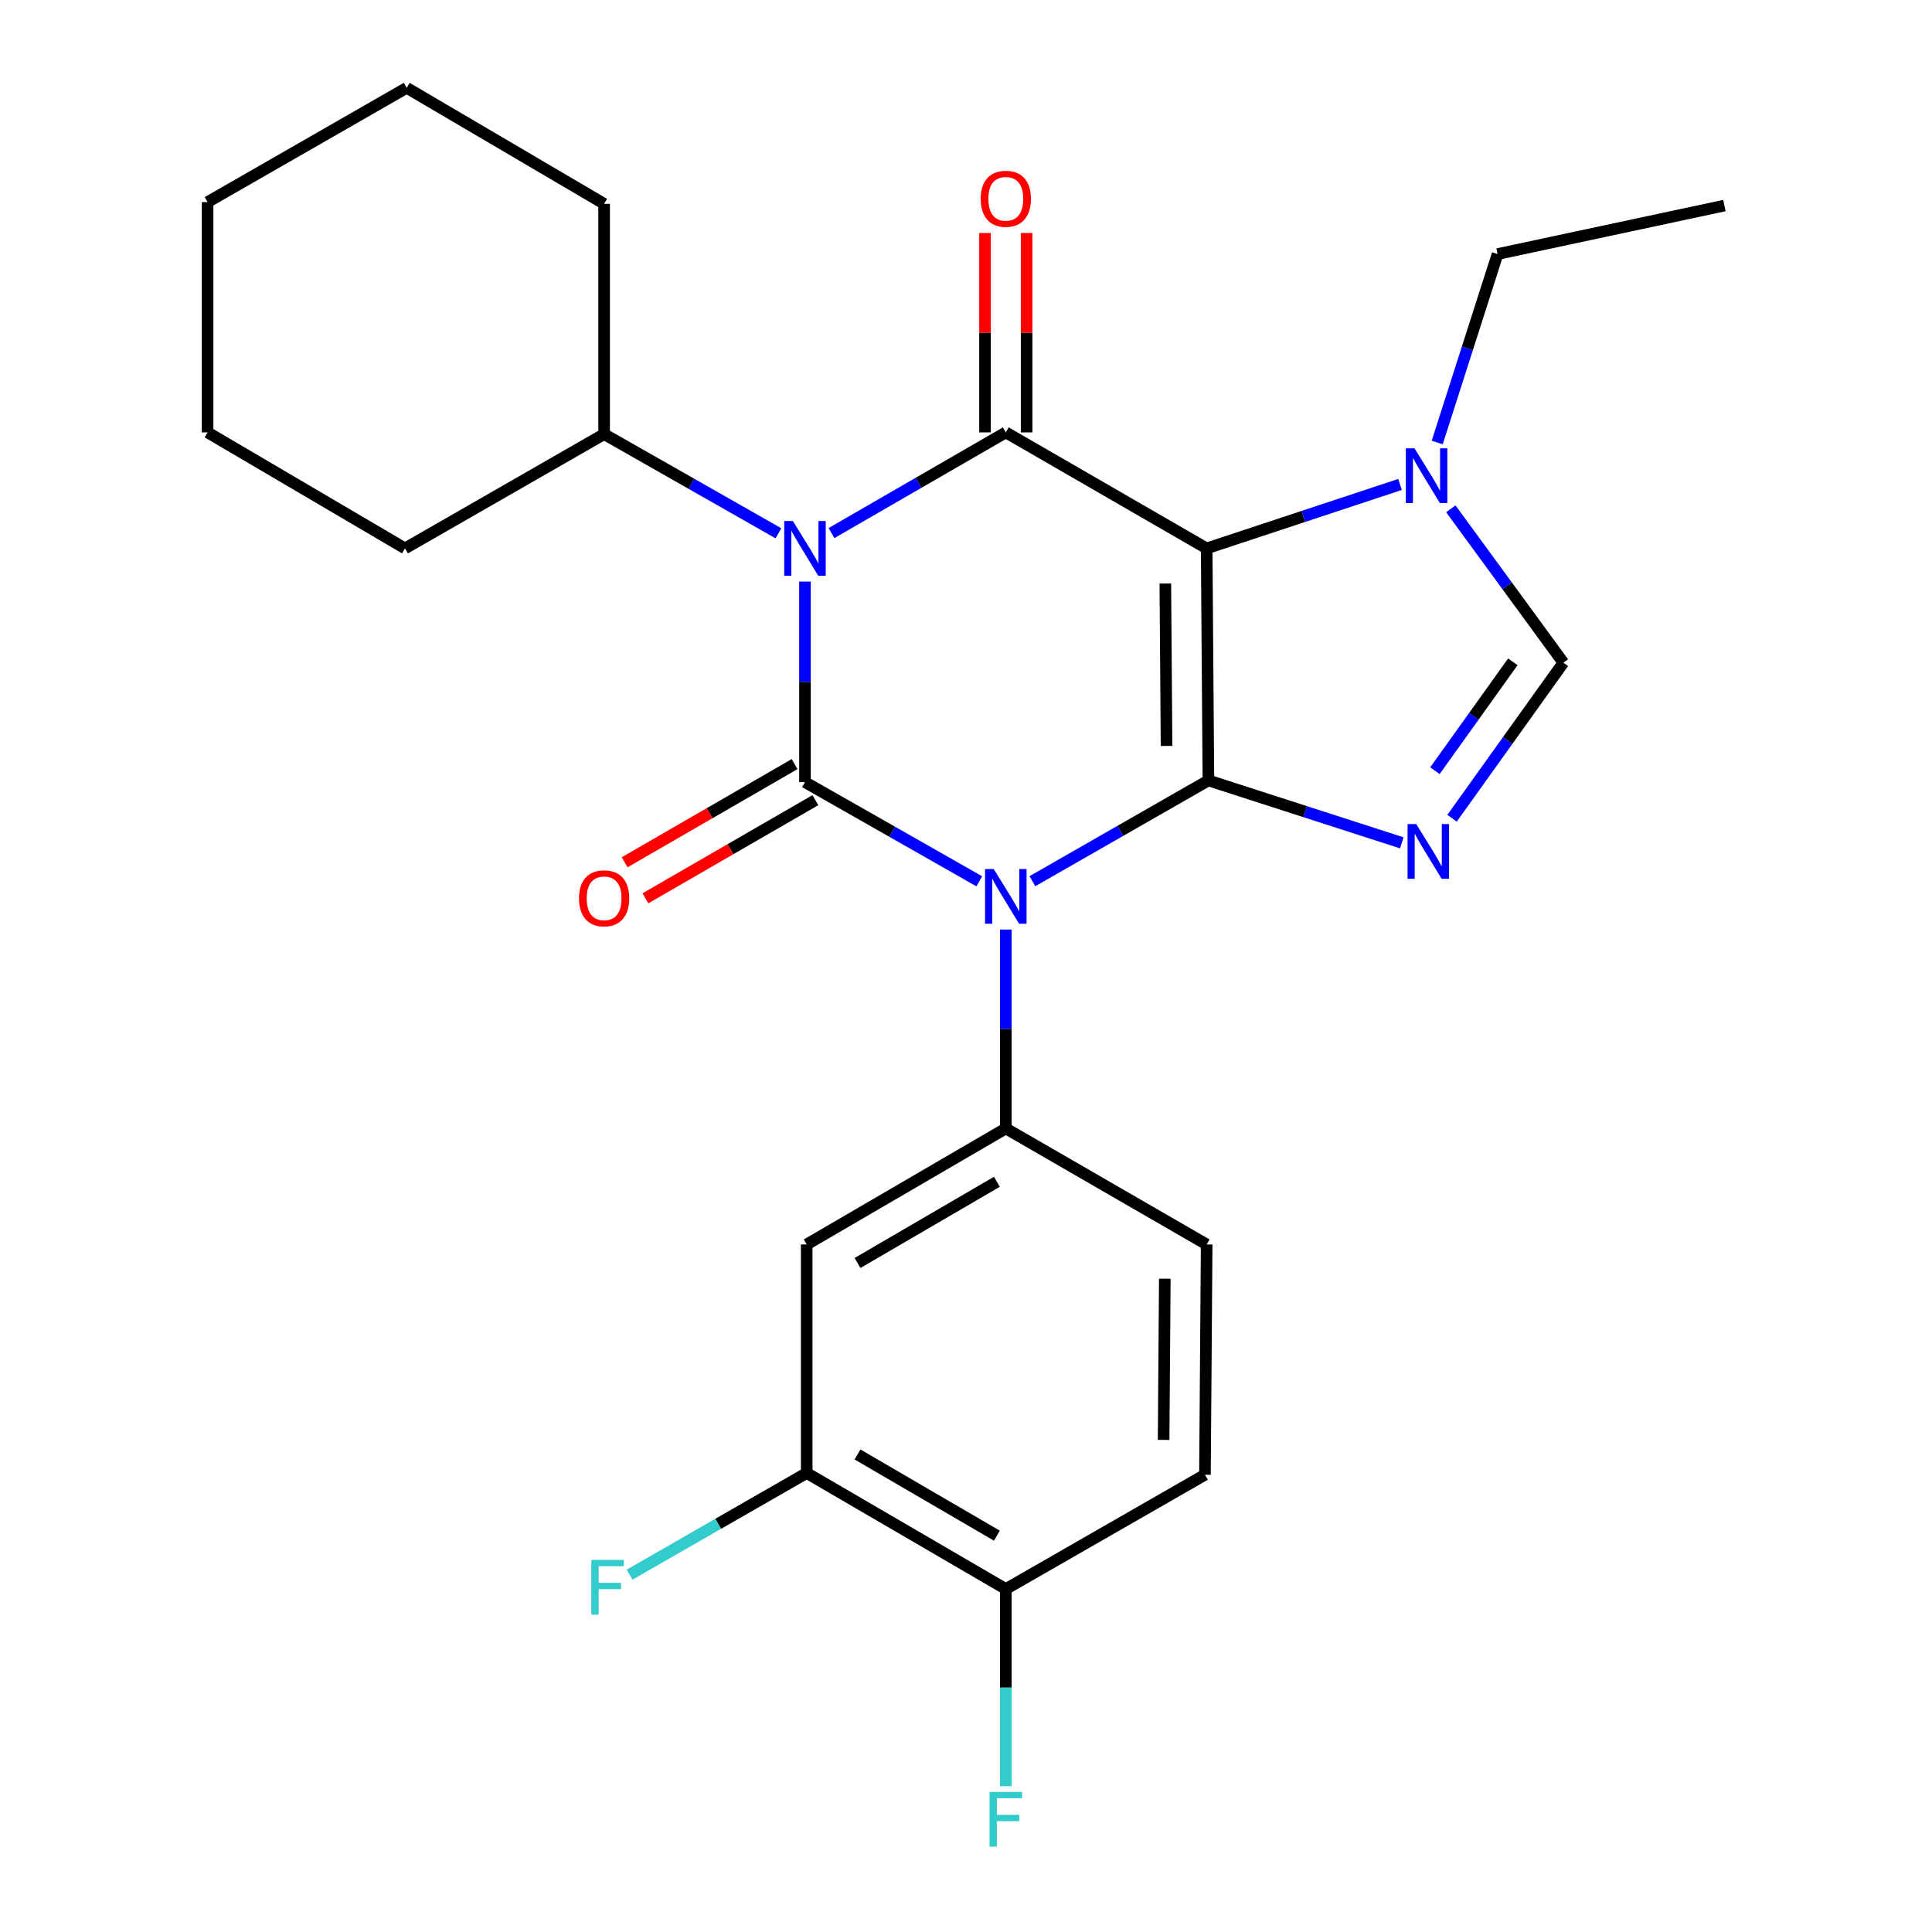 <?xml version='1.0' encoding='iso-8859-1'?>
<svg version='1.1' baseProfile='full'
              xmlns='http://www.w3.org/2000/svg'
                      xmlns:rdkit='http://www.rdkit.org/xml'
                      xmlns:xlink='http://www.w3.org/1999/xlink'
                  xml:space='preserve'
width='1000px' height='1000px' viewBox='0 0 1000 1000'>
<!-- END OF HEADER -->
<rect style='opacity:1.0;fill:#FFFFFF;stroke:none' width='1000' height='1000' x='0' y='0'> </rect>
<path class='bond-0' d='M 416.651,301.036 L 416.651,352.935' style='fill:none;fill-rule:evenodd;stroke:#0000FF;stroke-width:6px;stroke-linecap:butt;stroke-linejoin:miter;stroke-opacity:1' />
<path class='bond-0' d='M 416.651,352.935 L 416.651,404.833' style='fill:none;fill-rule:evenodd;stroke:#000000;stroke-width:6px;stroke-linecap:butt;stroke-linejoin:miter;stroke-opacity:1' />
<path class='bond-1' d='M 430.392,275.915 L 475.501,249.859' style='fill:none;fill-rule:evenodd;stroke:#0000FF;stroke-width:6px;stroke-linecap:butt;stroke-linejoin:miter;stroke-opacity:1' />
<path class='bond-1' d='M 475.501,249.859 L 520.61,223.804' style='fill:none;fill-rule:evenodd;stroke:#000000;stroke-width:6px;stroke-linecap:butt;stroke-linejoin:miter;stroke-opacity:1' />
<path class='bond-2' d='M 402.92,276.04 L 357.806,250.37' style='fill:none;fill-rule:evenodd;stroke:#0000FF;stroke-width:6px;stroke-linecap:butt;stroke-linejoin:miter;stroke-opacity:1' />
<path class='bond-2' d='M 357.806,250.37 L 312.691,224.701' style='fill:none;fill-rule:evenodd;stroke:#000000;stroke-width:6px;stroke-linecap:butt;stroke-linejoin:miter;stroke-opacity:1' />
<path class='bond-3' d='M 416.651,404.833 L 461.765,430.502' style='fill:none;fill-rule:evenodd;stroke:#000000;stroke-width:6px;stroke-linecap:butt;stroke-linejoin:miter;stroke-opacity:1' />
<path class='bond-3' d='M 461.765,430.502 L 506.88,456.171' style='fill:none;fill-rule:evenodd;stroke:#0000FF;stroke-width:6px;stroke-linecap:butt;stroke-linejoin:miter;stroke-opacity:1' />
<path class='bond-4' d='M 411.266,395.511 L 367.287,420.913' style='fill:none;fill-rule:evenodd;stroke:#000000;stroke-width:6px;stroke-linecap:butt;stroke-linejoin:miter;stroke-opacity:1' />
<path class='bond-4' d='M 367.287,420.913 L 323.308,446.316' style='fill:none;fill-rule:evenodd;stroke:#FF0000;stroke-width:6px;stroke-linecap:butt;stroke-linejoin:miter;stroke-opacity:1' />
<path class='bond-4' d='M 422.035,414.155 L 378.056,439.558' style='fill:none;fill-rule:evenodd;stroke:#000000;stroke-width:6px;stroke-linecap:butt;stroke-linejoin:miter;stroke-opacity:1' />
<path class='bond-4' d='M 378.056,439.558 L 334.077,464.96' style='fill:none;fill-rule:evenodd;stroke:#FF0000;stroke-width:6px;stroke-linecap:butt;stroke-linejoin:miter;stroke-opacity:1' />
<path class='bond-5' d='M 520.61,481.146 L 520.61,532.613' style='fill:none;fill-rule:evenodd;stroke:#0000FF;stroke-width:6px;stroke-linecap:butt;stroke-linejoin:miter;stroke-opacity:1' />
<path class='bond-5' d='M 520.61,532.613 L 520.61,584.079' style='fill:none;fill-rule:evenodd;stroke:#000000;stroke-width:6px;stroke-linecap:butt;stroke-linejoin:miter;stroke-opacity:1' />
<path class='bond-6' d='M 534.371,456.105 L 579.919,430.026' style='fill:none;fill-rule:evenodd;stroke:#0000FF;stroke-width:6px;stroke-linecap:butt;stroke-linejoin:miter;stroke-opacity:1' />
<path class='bond-6' d='M 579.919,430.026 L 625.467,403.948' style='fill:none;fill-rule:evenodd;stroke:#000000;stroke-width:6px;stroke-linecap:butt;stroke-linejoin:miter;stroke-opacity:1' />
<path class='bond-7' d='M 520.61,223.804 L 624.569,283.852' style='fill:none;fill-rule:evenodd;stroke:#000000;stroke-width:6px;stroke-linecap:butt;stroke-linejoin:miter;stroke-opacity:1' />
<path class='bond-8' d='M 531.376,223.804 L 531.376,172.2' style='fill:none;fill-rule:evenodd;stroke:#000000;stroke-width:6px;stroke-linecap:butt;stroke-linejoin:miter;stroke-opacity:1' />
<path class='bond-8' d='M 531.376,172.2 L 531.376,120.596' style='fill:none;fill-rule:evenodd;stroke:#FF0000;stroke-width:6px;stroke-linecap:butt;stroke-linejoin:miter;stroke-opacity:1' />
<path class='bond-8' d='M 509.845,223.804 L 509.845,172.2' style='fill:none;fill-rule:evenodd;stroke:#000000;stroke-width:6px;stroke-linecap:butt;stroke-linejoin:miter;stroke-opacity:1' />
<path class='bond-8' d='M 509.845,172.2 L 509.845,120.596' style='fill:none;fill-rule:evenodd;stroke:#FF0000;stroke-width:6px;stroke-linecap:butt;stroke-linejoin:miter;stroke-opacity:1' />
<path class='bond-9' d='M 892.548,106.4 L 775.144,131.495' style='fill:none;fill-rule:evenodd;stroke:#000000;stroke-width:6px;stroke-linecap:butt;stroke-linejoin:miter;stroke-opacity:1' />
<path class='bond-10' d='M 624.569,283.852 L 625.467,403.948' style='fill:none;fill-rule:evenodd;stroke:#000000;stroke-width:6px;stroke-linecap:butt;stroke-linejoin:miter;stroke-opacity:1' />
<path class='bond-10' d='M 603.174,302.027 L 603.802,386.094' style='fill:none;fill-rule:evenodd;stroke:#000000;stroke-width:6px;stroke-linecap:butt;stroke-linejoin:miter;stroke-opacity:1' />
<path class='bond-11' d='M 624.569,283.852 L 674.615,267.302' style='fill:none;fill-rule:evenodd;stroke:#000000;stroke-width:6px;stroke-linecap:butt;stroke-linejoin:miter;stroke-opacity:1' />
<path class='bond-11' d='M 674.615,267.302 L 724.66,250.751' style='fill:none;fill-rule:evenodd;stroke:#0000FF;stroke-width:6px;stroke-linecap:butt;stroke-linejoin:miter;stroke-opacity:1' />
<path class='bond-12' d='M 625.467,403.948 L 675.515,420.099' style='fill:none;fill-rule:evenodd;stroke:#000000;stroke-width:6px;stroke-linecap:butt;stroke-linejoin:miter;stroke-opacity:1' />
<path class='bond-12' d='M 675.515,420.099 L 725.564,436.251' style='fill:none;fill-rule:evenodd;stroke:#0000FF;stroke-width:6px;stroke-linecap:butt;stroke-linejoin:miter;stroke-opacity:1' />
<path class='bond-13' d='M 751.577,423.519 L 780.388,383.261' style='fill:none;fill-rule:evenodd;stroke:#0000FF;stroke-width:6px;stroke-linecap:butt;stroke-linejoin:miter;stroke-opacity:1' />
<path class='bond-13' d='M 780.388,383.261 L 809.199,343.003' style='fill:none;fill-rule:evenodd;stroke:#000000;stroke-width:6px;stroke-linecap:butt;stroke-linejoin:miter;stroke-opacity:1' />
<path class='bond-13' d='M 742.711,398.911 L 762.879,370.73' style='fill:none;fill-rule:evenodd;stroke:#0000FF;stroke-width:6px;stroke-linecap:butt;stroke-linejoin:miter;stroke-opacity:1' />
<path class='bond-13' d='M 762.879,370.73 L 783.046,342.55' style='fill:none;fill-rule:evenodd;stroke:#000000;stroke-width:6px;stroke-linecap:butt;stroke-linejoin:miter;stroke-opacity:1' />
<path class='bond-14' d='M 809.199,343.003 L 780.073,303.185' style='fill:none;fill-rule:evenodd;stroke:#000000;stroke-width:6px;stroke-linecap:butt;stroke-linejoin:miter;stroke-opacity:1' />
<path class='bond-14' d='M 780.073,303.185 L 750.948,263.366' style='fill:none;fill-rule:evenodd;stroke:#0000FF;stroke-width:6px;stroke-linecap:butt;stroke-linejoin:miter;stroke-opacity:1' />
<path class='bond-15' d='M 743.898,229.037 L 759.521,180.266' style='fill:none;fill-rule:evenodd;stroke:#0000FF;stroke-width:6px;stroke-linecap:butt;stroke-linejoin:miter;stroke-opacity:1' />
<path class='bond-15' d='M 759.521,180.266 L 775.144,131.495' style='fill:none;fill-rule:evenodd;stroke:#000000;stroke-width:6px;stroke-linecap:butt;stroke-linejoin:miter;stroke-opacity:1' />
<path class='bond-16' d='M 312.691,224.701 L 312.691,105.502' style='fill:none;fill-rule:evenodd;stroke:#000000;stroke-width:6px;stroke-linecap:butt;stroke-linejoin:miter;stroke-opacity:1' />
<path class='bond-17' d='M 312.691,224.701 L 209.629,283.852' style='fill:none;fill-rule:evenodd;stroke:#000000;stroke-width:6px;stroke-linecap:butt;stroke-linejoin:miter;stroke-opacity:1' />
<path class='bond-18' d='M 312.691,105.502 L 210.514,45.455' style='fill:none;fill-rule:evenodd;stroke:#000000;stroke-width:6px;stroke-linecap:butt;stroke-linejoin:miter;stroke-opacity:1' />
<path class='bond-19' d='M 417.548,762.429 L 520.61,822.477' style='fill:none;fill-rule:evenodd;stroke:#000000;stroke-width:6px;stroke-linecap:butt;stroke-linejoin:miter;stroke-opacity:1' />
<path class='bond-19' d='M 443.846,752.832 L 515.99,794.866' style='fill:none;fill-rule:evenodd;stroke:#000000;stroke-width:6px;stroke-linecap:butt;stroke-linejoin:miter;stroke-opacity:1' />
<path class='bond-20' d='M 417.548,762.429 L 417.548,644.127' style='fill:none;fill-rule:evenodd;stroke:#000000;stroke-width:6px;stroke-linecap:butt;stroke-linejoin:miter;stroke-opacity:1' />
<path class='bond-21' d='M 417.548,762.429 L 371.712,788.735' style='fill:none;fill-rule:evenodd;stroke:#000000;stroke-width:6px;stroke-linecap:butt;stroke-linejoin:miter;stroke-opacity:1' />
<path class='bond-21' d='M 371.712,788.735 L 325.876,815.042' style='fill:none;fill-rule:evenodd;stroke:#33CCCC;stroke-width:6px;stroke-linecap:butt;stroke-linejoin:miter;stroke-opacity:1' />
<path class='bond-22' d='M 520.61,822.477 L 623.684,763.326' style='fill:none;fill-rule:evenodd;stroke:#000000;stroke-width:6px;stroke-linecap:butt;stroke-linejoin:miter;stroke-opacity:1' />
<path class='bond-23' d='M 520.61,822.477 L 520.61,873.506' style='fill:none;fill-rule:evenodd;stroke:#000000;stroke-width:6px;stroke-linecap:butt;stroke-linejoin:miter;stroke-opacity:1' />
<path class='bond-23' d='M 520.61,873.506 L 520.61,924.535' style='fill:none;fill-rule:evenodd;stroke:#33CCCC;stroke-width:6px;stroke-linecap:butt;stroke-linejoin:miter;stroke-opacity:1' />
<path class='bond-24' d='M 623.684,763.326 L 624.569,644.127' style='fill:none;fill-rule:evenodd;stroke:#000000;stroke-width:6px;stroke-linecap:butt;stroke-linejoin:miter;stroke-opacity:1' />
<path class='bond-24' d='M 602.287,745.286 L 602.906,661.847' style='fill:none;fill-rule:evenodd;stroke:#000000;stroke-width:6px;stroke-linecap:butt;stroke-linejoin:miter;stroke-opacity:1' />
<path class='bond-25' d='M 624.569,644.127 L 520.61,584.079' style='fill:none;fill-rule:evenodd;stroke:#000000;stroke-width:6px;stroke-linecap:butt;stroke-linejoin:miter;stroke-opacity:1' />
<path class='bond-26' d='M 520.61,584.079 L 417.548,644.127' style='fill:none;fill-rule:evenodd;stroke:#000000;stroke-width:6px;stroke-linecap:butt;stroke-linejoin:miter;stroke-opacity:1' />
<path class='bond-26' d='M 515.99,611.69 L 443.846,653.724' style='fill:none;fill-rule:evenodd;stroke:#000000;stroke-width:6px;stroke-linecap:butt;stroke-linejoin:miter;stroke-opacity:1' />
<path class='bond-27' d='M 209.629,283.852 L 107.452,223.804' style='fill:none;fill-rule:evenodd;stroke:#000000;stroke-width:6px;stroke-linecap:butt;stroke-linejoin:miter;stroke-opacity:1' />
<path class='bond-28' d='M 210.514,45.455 L 107.452,104.605' style='fill:none;fill-rule:evenodd;stroke:#000000;stroke-width:6px;stroke-linecap:butt;stroke-linejoin:miter;stroke-opacity:1' />
<path class='bond-29' d='M 107.452,223.804 L 107.452,104.605' style='fill:none;fill-rule:evenodd;stroke:#000000;stroke-width:6px;stroke-linecap:butt;stroke-linejoin:miter;stroke-opacity:1' />
<path  class='atom-0' d='M 410.391 269.692
L 419.671 284.692
Q 420.591 286.172, 422.071 288.852
Q 423.551 291.532, 423.631 291.692
L 423.631 269.692
L 427.391 269.692
L 427.391 298.012
L 423.511 298.012
L 413.551 281.612
Q 412.391 279.692, 411.151 277.492
Q 409.951 275.292, 409.591 274.612
L 409.591 298.012
L 405.911 298.012
L 405.911 269.692
L 410.391 269.692
' fill='#0000FF'/>
<path  class='atom-2' d='M 514.35 449.824
L 523.63 464.824
Q 524.55 466.304, 526.03 468.984
Q 527.51 471.664, 527.59 471.824
L 527.59 449.824
L 531.35 449.824
L 531.35 478.144
L 527.47 478.144
L 517.51 461.744
Q 516.35 459.824, 515.11 457.624
Q 513.91 455.424, 513.55 454.744
L 513.55 478.144
L 509.87 478.144
L 509.87 449.824
L 514.35 449.824
' fill='#0000FF'/>
<path  class='atom-4' d='M 507.61 102.891
Q 507.61 96.091, 510.97 92.291
Q 514.33 88.491, 520.61 88.491
Q 526.89 88.491, 530.25 92.291
Q 533.61 96.091, 533.61 102.891
Q 533.61 109.771, 530.21 113.691
Q 526.81 117.571, 520.61 117.571
Q 514.37 117.571, 510.97 113.691
Q 507.61 109.811, 507.61 102.891
M 520.61 114.371
Q 524.93 114.371, 527.25 111.491
Q 529.61 108.571, 529.61 102.891
Q 529.61 97.331, 527.25 94.531
Q 524.93 91.691, 520.61 91.691
Q 516.29 91.691, 513.93 94.491
Q 511.61 97.291, 511.61 102.891
Q 511.61 108.611, 513.93 111.491
Q 516.29 114.371, 520.61 114.371
' fill='#FF0000'/>
<path  class='atom-5' d='M 299.691 464.961
Q 299.691 458.161, 303.051 454.361
Q 306.411 450.561, 312.691 450.561
Q 318.971 450.561, 322.331 454.361
Q 325.691 458.161, 325.691 464.961
Q 325.691 471.841, 322.291 475.761
Q 318.891 479.641, 312.691 479.641
Q 306.451 479.641, 303.051 475.761
Q 299.691 471.881, 299.691 464.961
M 312.691 476.441
Q 317.011 476.441, 319.331 473.561
Q 321.691 470.641, 321.691 464.961
Q 321.691 459.401, 319.331 456.601
Q 317.011 453.761, 312.691 453.761
Q 308.371 453.761, 306.011 456.561
Q 303.691 459.361, 303.691 464.961
Q 303.691 470.681, 306.011 473.561
Q 308.371 476.441, 312.691 476.441
' fill='#FF0000'/>
<path  class='atom-9' d='M 733.034 426.522
L 742.314 441.522
Q 743.234 443.002, 744.714 445.682
Q 746.194 448.362, 746.274 448.522
L 746.274 426.522
L 750.034 426.522
L 750.034 454.842
L 746.154 454.842
L 736.194 438.442
Q 735.034 436.522, 733.794 434.322
Q 732.594 432.122, 732.234 431.442
L 732.234 454.842
L 728.554 454.842
L 728.554 426.522
L 733.034 426.522
' fill='#0000FF'/>
<path  class='atom-11' d='M 732.137 232.048
L 741.417 247.048
Q 742.337 248.528, 743.817 251.208
Q 745.297 253.888, 745.377 254.048
L 745.377 232.048
L 749.137 232.048
L 749.137 260.368
L 745.257 260.368
L 735.297 243.968
Q 734.137 242.048, 732.897 239.848
Q 731.697 237.648, 731.337 236.968
L 731.337 260.368
L 727.657 260.368
L 727.657 232.048
L 732.137 232.048
' fill='#0000FF'/>
<path  class='atom-21' d='M 306.066 807.419
L 322.906 807.419
L 322.906 810.659
L 309.866 810.659
L 309.866 819.259
L 321.466 819.259
L 321.466 822.539
L 309.866 822.539
L 309.866 835.739
L 306.066 835.739
L 306.066 807.419
' fill='#33CCCC'/>
<path  class='atom-22' d='M 512.19 927.515
L 529.03 927.515
L 529.03 930.755
L 515.99 930.755
L 515.99 939.355
L 527.59 939.355
L 527.59 942.635
L 515.99 942.635
L 515.99 955.835
L 512.19 955.835
L 512.19 927.515
' fill='#33CCCC'/>
</svg>
